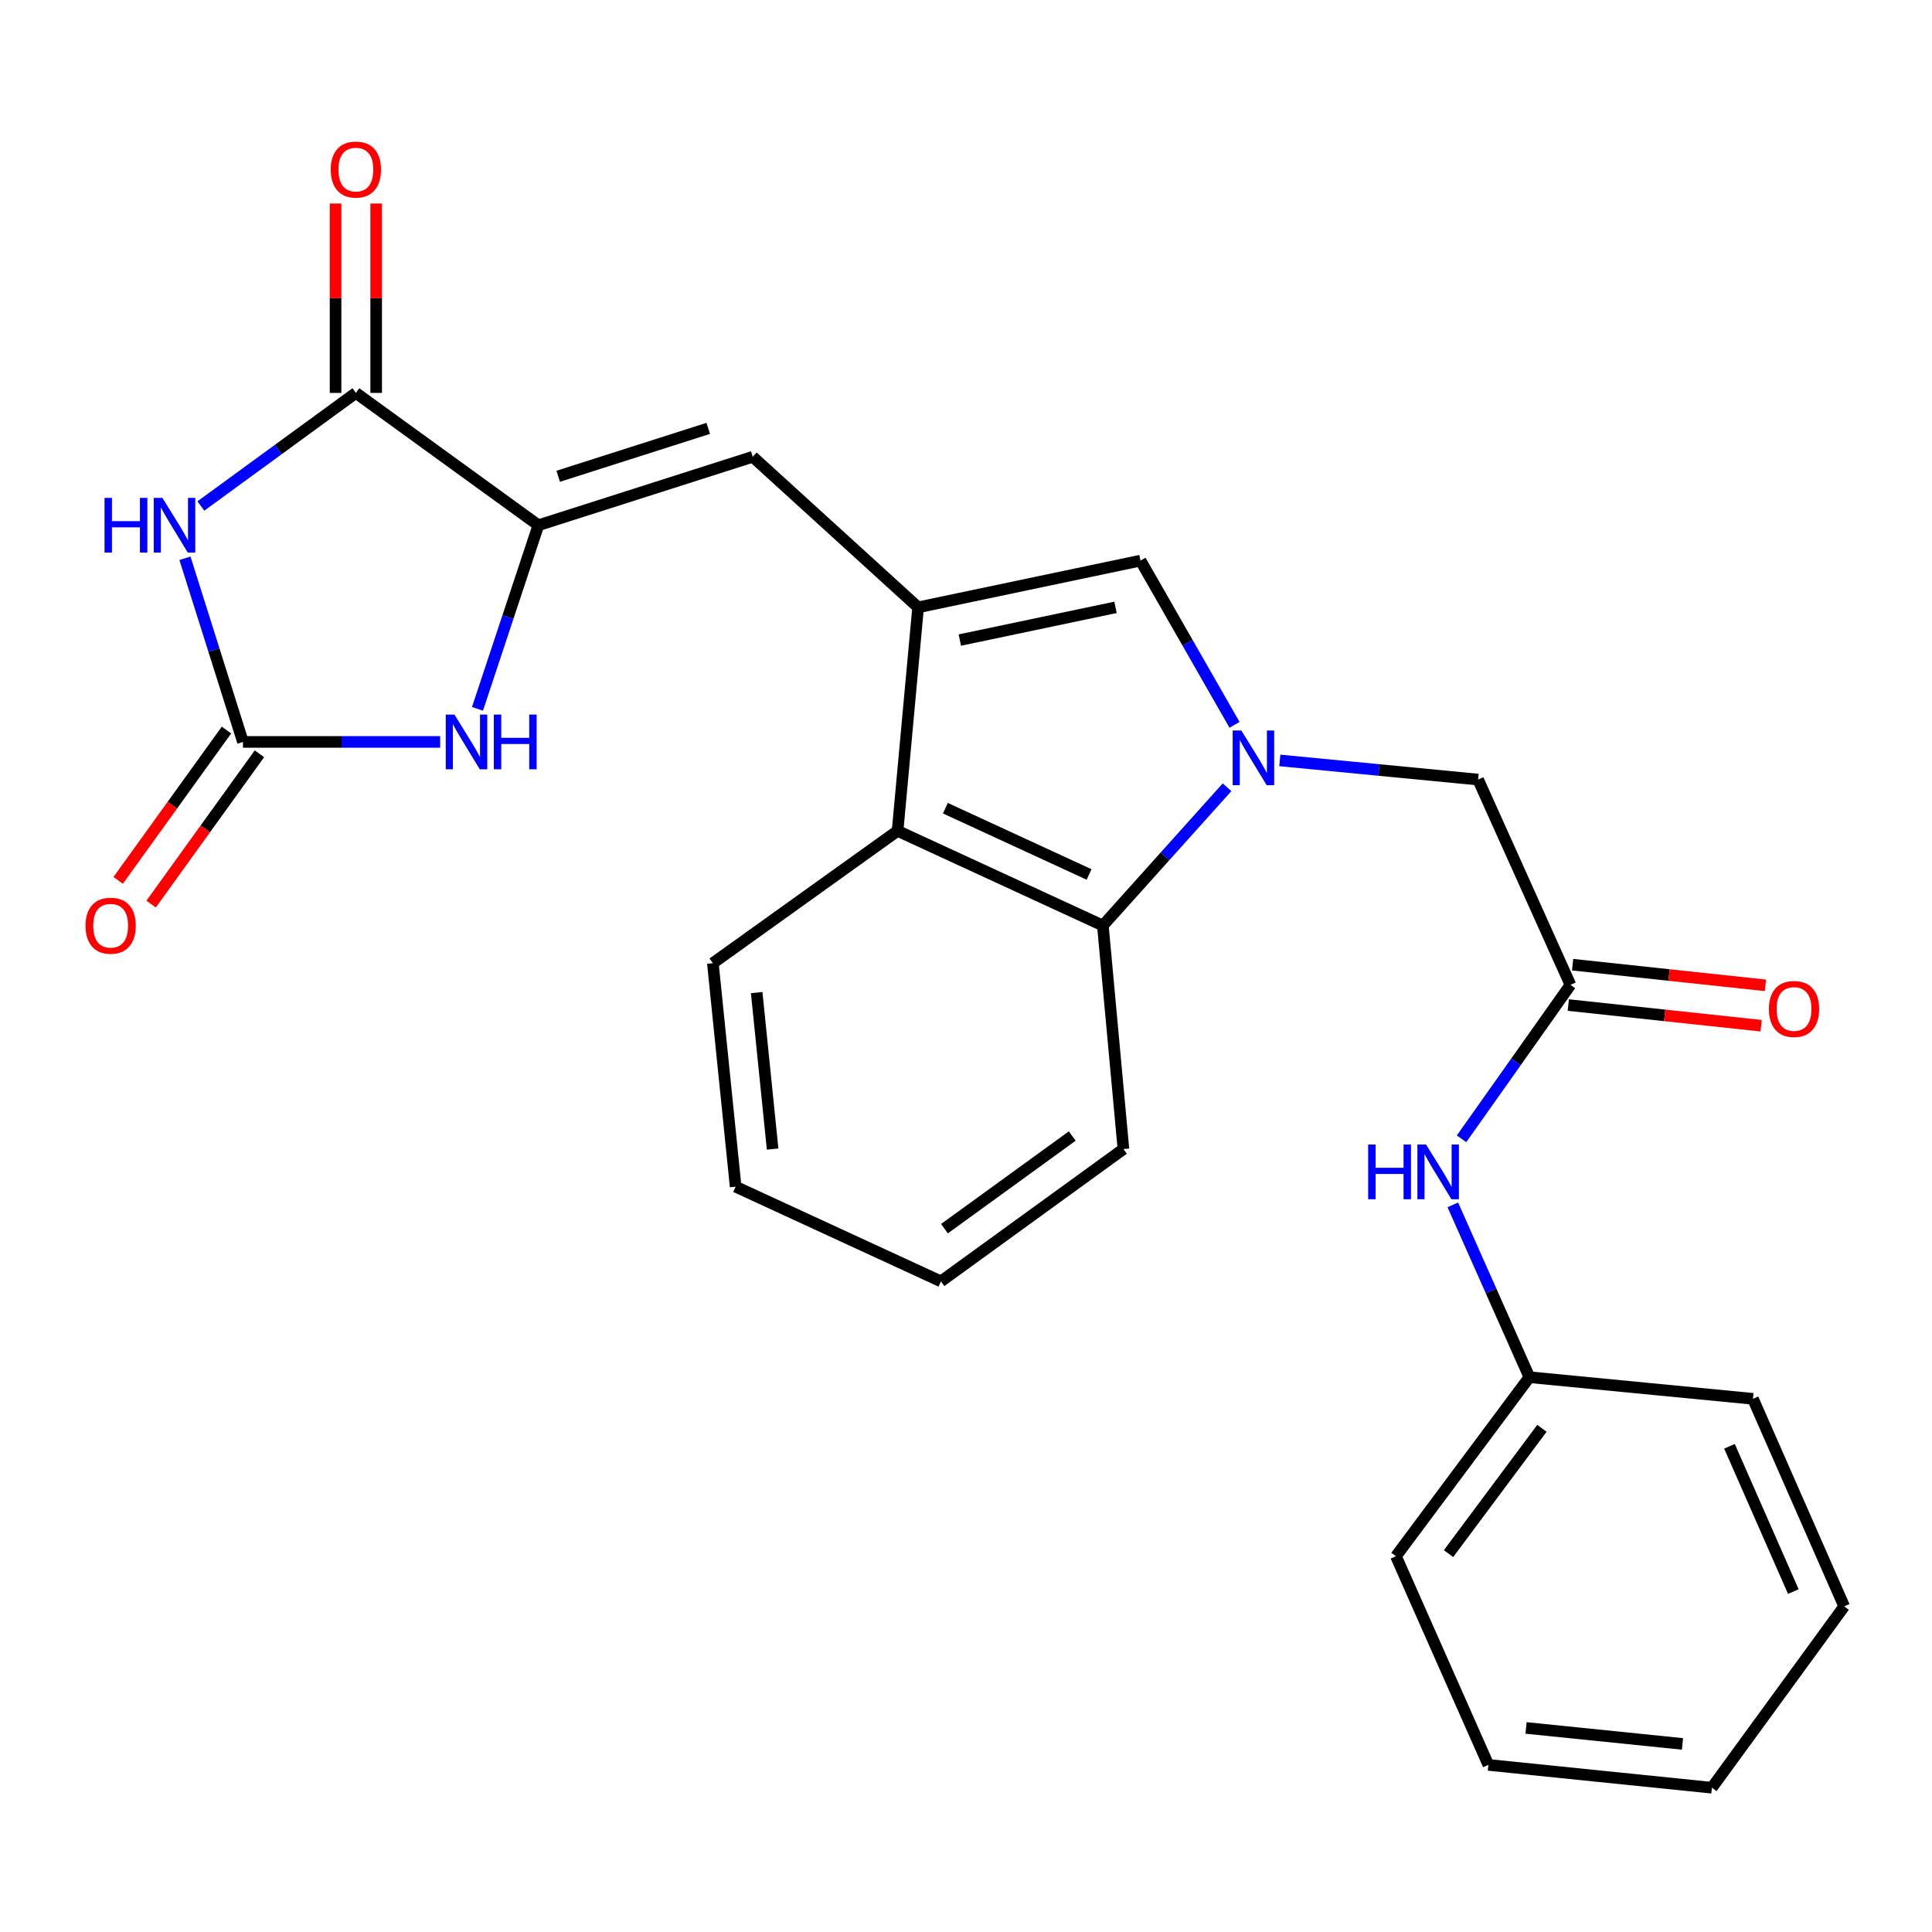 <?xml version='1.0' encoding='iso-8859-1'?>
<svg version='1.1' baseProfile='full'
              xmlns='http://www.w3.org/2000/svg'
                      xmlns:rdkit='http://www.rdkit.org/xml'
                      xmlns:xlink='http://www.w3.org/1999/xlink'
                  xml:space='preserve'
width='1000px' height='1000px' viewBox='0 0 1000 1000'>
<!-- END OF HEADER -->
<rect style='opacity:1.0;fill:#FFFFFF;stroke:none' width='1000' height='1000' x='0' y='0'> </rect>
<path class='bond-5' d='M 638.984,375.172 L 614.659,332.671' style='fill:none;fill-rule:evenodd;stroke:#0000FF;stroke-width:6px;stroke-linecap:butt;stroke-linejoin:miter;stroke-opacity:1' />
<path class='bond-5' d='M 614.659,332.671 L 590.335,290.17' style='fill:none;fill-rule:evenodd;stroke:#000000;stroke-width:6px;stroke-linecap:butt;stroke-linejoin:miter;stroke-opacity:1' />
<path class='bond-8' d='M 635.115,407.48 L 602.976,443.269' style='fill:none;fill-rule:evenodd;stroke:#0000FF;stroke-width:6px;stroke-linecap:butt;stroke-linejoin:miter;stroke-opacity:1' />
<path class='bond-8' d='M 602.976,443.269 L 570.836,479.059' style='fill:none;fill-rule:evenodd;stroke:#000000;stroke-width:6px;stroke-linecap:butt;stroke-linejoin:miter;stroke-opacity:1' />
<path class='bond-11' d='M 662.432,393.593 L 713.747,398.549' style='fill:none;fill-rule:evenodd;stroke:#0000FF;stroke-width:6px;stroke-linecap:butt;stroke-linejoin:miter;stroke-opacity:1' />
<path class='bond-11' d='M 713.747,398.549 L 765.061,403.505' style='fill:none;fill-rule:evenodd;stroke:#000000;stroke-width:6px;stroke-linecap:butt;stroke-linejoin:miter;stroke-opacity:1' />
<path class='bond-0' d='M 103.97,261.907 L 144.083,232.64' style='fill:none;fill-rule:evenodd;stroke:#0000FF;stroke-width:6px;stroke-linecap:butt;stroke-linejoin:miter;stroke-opacity:1' />
<path class='bond-0' d='M 144.083,232.64 L 184.197,203.373' style='fill:none;fill-rule:evenodd;stroke:#000000;stroke-width:6px;stroke-linecap:butt;stroke-linejoin:miter;stroke-opacity:1' />
<path class='bond-28' d='M 95.726,288.963 L 110.737,336.491' style='fill:none;fill-rule:evenodd;stroke:#0000FF;stroke-width:6px;stroke-linecap:butt;stroke-linejoin:miter;stroke-opacity:1' />
<path class='bond-28' d='M 110.737,336.491 L 125.749,384.019' style='fill:none;fill-rule:evenodd;stroke:#000000;stroke-width:6px;stroke-linecap:butt;stroke-linejoin:miter;stroke-opacity:1' />
<path class='bond-1' d='M 475.213,314.362 L 590.335,290.17' style='fill:none;fill-rule:evenodd;stroke:#000000;stroke-width:6px;stroke-linecap:butt;stroke-linejoin:miter;stroke-opacity:1' />
<path class='bond-1' d='M 496.803,331.3 L 577.389,314.365' style='fill:none;fill-rule:evenodd;stroke:#000000;stroke-width:6px;stroke-linecap:butt;stroke-linejoin:miter;stroke-opacity:1' />
<path class='bond-7' d='M 475.213,314.362 L 389.619,236.427' style='fill:none;fill-rule:evenodd;stroke:#000000;stroke-width:6px;stroke-linecap:butt;stroke-linejoin:miter;stroke-opacity:1' />
<path class='bond-26' d='M 475.213,314.362 L 464.588,430.056' style='fill:none;fill-rule:evenodd;stroke:#000000;stroke-width:6px;stroke-linecap:butt;stroke-linejoin:miter;stroke-opacity:1' />
<path class='bond-2' d='M 278.665,271.862 L 389.619,236.427' style='fill:none;fill-rule:evenodd;stroke:#000000;stroke-width:6px;stroke-linecap:butt;stroke-linejoin:miter;stroke-opacity:1' />
<path class='bond-2' d='M 288.914,246.527 L 366.582,221.722' style='fill:none;fill-rule:evenodd;stroke:#000000;stroke-width:6px;stroke-linecap:butt;stroke-linejoin:miter;stroke-opacity:1' />
<path class='bond-4' d='M 278.665,271.862 L 184.197,203.373' style='fill:none;fill-rule:evenodd;stroke:#000000;stroke-width:6px;stroke-linecap:butt;stroke-linejoin:miter;stroke-opacity:1' />
<path class='bond-6' d='M 278.665,271.862 L 262.903,319.383' style='fill:none;fill-rule:evenodd;stroke:#000000;stroke-width:6px;stroke-linecap:butt;stroke-linejoin:miter;stroke-opacity:1' />
<path class='bond-6' d='M 262.903,319.383 L 247.142,366.905' style='fill:none;fill-rule:evenodd;stroke:#0000FF;stroke-width:6px;stroke-linecap:butt;stroke-linejoin:miter;stroke-opacity:1' />
<path class='bond-3' d='M 125.749,384.019 L 176.791,384.019' style='fill:none;fill-rule:evenodd;stroke:#000000;stroke-width:6px;stroke-linecap:butt;stroke-linejoin:miter;stroke-opacity:1' />
<path class='bond-3' d='M 176.791,384.019 L 227.833,384.019' style='fill:none;fill-rule:evenodd;stroke:#0000FF;stroke-width:6px;stroke-linecap:butt;stroke-linejoin:miter;stroke-opacity:1' />
<path class='bond-13' d='M 117.223,377.876 L 89.198,416.771' style='fill:none;fill-rule:evenodd;stroke:#000000;stroke-width:6px;stroke-linecap:butt;stroke-linejoin:miter;stroke-opacity:1' />
<path class='bond-13' d='M 89.198,416.771 L 61.173,455.667' style='fill:none;fill-rule:evenodd;stroke:#FF0000;stroke-width:6px;stroke-linecap:butt;stroke-linejoin:miter;stroke-opacity:1' />
<path class='bond-13' d='M 134.274,390.161 L 106.249,429.057' style='fill:none;fill-rule:evenodd;stroke:#000000;stroke-width:6px;stroke-linecap:butt;stroke-linejoin:miter;stroke-opacity:1' />
<path class='bond-13' d='M 106.249,429.057 L 78.224,467.953' style='fill:none;fill-rule:evenodd;stroke:#FF0000;stroke-width:6px;stroke-linecap:butt;stroke-linejoin:miter;stroke-opacity:1' />
<path class='bond-14' d='M 194.705,203.373 L 194.705,154.358' style='fill:none;fill-rule:evenodd;stroke:#000000;stroke-width:6px;stroke-linecap:butt;stroke-linejoin:miter;stroke-opacity:1' />
<path class='bond-14' d='M 194.705,154.358 L 194.705,105.342' style='fill:none;fill-rule:evenodd;stroke:#FF0000;stroke-width:6px;stroke-linecap:butt;stroke-linejoin:miter;stroke-opacity:1' />
<path class='bond-14' d='M 173.689,203.373 L 173.689,154.358' style='fill:none;fill-rule:evenodd;stroke:#000000;stroke-width:6px;stroke-linecap:butt;stroke-linejoin:miter;stroke-opacity:1' />
<path class='bond-14' d='M 173.689,154.358 L 173.689,105.342' style='fill:none;fill-rule:evenodd;stroke:#FF0000;stroke-width:6px;stroke-linecap:butt;stroke-linejoin:miter;stroke-opacity:1' />
<path class='bond-9' d='M 570.836,479.059 L 464.588,430.056' style='fill:none;fill-rule:evenodd;stroke:#000000;stroke-width:6px;stroke-linecap:butt;stroke-linejoin:miter;stroke-opacity:1' />
<path class='bond-9' d='M 563.701,452.624 L 489.327,418.322' style='fill:none;fill-rule:evenodd;stroke:#000000;stroke-width:6px;stroke-linecap:butt;stroke-linejoin:miter;stroke-opacity:1' />
<path class='bond-17' d='M 570.836,479.059 L 581.485,594.753' style='fill:none;fill-rule:evenodd;stroke:#000000;stroke-width:6px;stroke-linecap:butt;stroke-linejoin:miter;stroke-opacity:1' />
<path class='bond-18' d='M 464.588,430.056 L 368.976,498.534' style='fill:none;fill-rule:evenodd;stroke:#000000;stroke-width:6px;stroke-linecap:butt;stroke-linejoin:miter;stroke-opacity:1' />
<path class='bond-10' d='M 812.861,509.766 L 765.061,403.505' style='fill:none;fill-rule:evenodd;stroke:#000000;stroke-width:6px;stroke-linecap:butt;stroke-linejoin:miter;stroke-opacity:1' />
<path class='bond-12' d='M 812.861,509.766 L 784.679,549.605' style='fill:none;fill-rule:evenodd;stroke:#000000;stroke-width:6px;stroke-linecap:butt;stroke-linejoin:miter;stroke-opacity:1' />
<path class='bond-12' d='M 784.679,549.605 L 756.497,589.444' style='fill:none;fill-rule:evenodd;stroke:#0000FF;stroke-width:6px;stroke-linecap:butt;stroke-linejoin:miter;stroke-opacity:1' />
<path class='bond-15' d='M 811.742,520.214 L 861.646,525.561' style='fill:none;fill-rule:evenodd;stroke:#000000;stroke-width:6px;stroke-linecap:butt;stroke-linejoin:miter;stroke-opacity:1' />
<path class='bond-15' d='M 861.646,525.561 L 911.55,530.909' style='fill:none;fill-rule:evenodd;stroke:#FF0000;stroke-width:6px;stroke-linecap:butt;stroke-linejoin:miter;stroke-opacity:1' />
<path class='bond-15' d='M 813.981,499.317 L 863.885,504.665' style='fill:none;fill-rule:evenodd;stroke:#000000;stroke-width:6px;stroke-linecap:butt;stroke-linejoin:miter;stroke-opacity:1' />
<path class='bond-15' d='M 863.885,504.665 L 913.789,510.012' style='fill:none;fill-rule:evenodd;stroke:#FF0000;stroke-width:6px;stroke-linecap:butt;stroke-linejoin:miter;stroke-opacity:1' />
<path class='bond-16' d='M 751.969,623.636 L 771.79,668.232' style='fill:none;fill-rule:evenodd;stroke:#0000FF;stroke-width:6px;stroke-linecap:butt;stroke-linejoin:miter;stroke-opacity:1' />
<path class='bond-16' d='M 771.79,668.232 L 791.612,712.829' style='fill:none;fill-rule:evenodd;stroke:#000000;stroke-width:6px;stroke-linecap:butt;stroke-linejoin:miter;stroke-opacity:1' />
<path class='bond-19' d='M 791.612,712.829 L 722.538,805.498' style='fill:none;fill-rule:evenodd;stroke:#000000;stroke-width:6px;stroke-linecap:butt;stroke-linejoin:miter;stroke-opacity:1' />
<path class='bond-19' d='M 798.101,739.289 L 749.75,804.158' style='fill:none;fill-rule:evenodd;stroke:#000000;stroke-width:6px;stroke-linecap:butt;stroke-linejoin:miter;stroke-opacity:1' />
<path class='bond-20' d='M 791.612,712.829 L 907.329,724.026' style='fill:none;fill-rule:evenodd;stroke:#000000;stroke-width:6px;stroke-linecap:butt;stroke-linejoin:miter;stroke-opacity:1' />
<path class='bond-21' d='M 581.485,594.753 L 487.029,663.242' style='fill:none;fill-rule:evenodd;stroke:#000000;stroke-width:6px;stroke-linecap:butt;stroke-linejoin:miter;stroke-opacity:1' />
<path class='bond-21' d='M 554.979,588.012 L 488.86,635.955' style='fill:none;fill-rule:evenodd;stroke:#000000;stroke-width:6px;stroke-linecap:butt;stroke-linejoin:miter;stroke-opacity:1' />
<path class='bond-27' d='M 368.976,498.534 L 380.768,614.239' style='fill:none;fill-rule:evenodd;stroke:#000000;stroke-width:6px;stroke-linecap:butt;stroke-linejoin:miter;stroke-opacity:1' />
<path class='bond-27' d='M 391.653,513.759 L 399.907,594.753' style='fill:none;fill-rule:evenodd;stroke:#000000;stroke-width:6px;stroke-linecap:butt;stroke-linejoin:miter;stroke-opacity:1' />
<path class='bond-23' d='M 722.538,805.498 L 770.385,913.51' style='fill:none;fill-rule:evenodd;stroke:#000000;stroke-width:6px;stroke-linecap:butt;stroke-linejoin:miter;stroke-opacity:1' />
<path class='bond-24' d='M 907.329,724.026 L 954.545,831.453' style='fill:none;fill-rule:evenodd;stroke:#000000;stroke-width:6px;stroke-linecap:butt;stroke-linejoin:miter;stroke-opacity:1' />
<path class='bond-24' d='M 895.172,748.596 L 928.223,823.795' style='fill:none;fill-rule:evenodd;stroke:#000000;stroke-width:6px;stroke-linecap:butt;stroke-linejoin:miter;stroke-opacity:1' />
<path class='bond-22' d='M 487.029,663.242 L 380.768,614.239' style='fill:none;fill-rule:evenodd;stroke:#000000;stroke-width:6px;stroke-linecap:butt;stroke-linejoin:miter;stroke-opacity:1' />
<path class='bond-29' d='M 770.385,913.51 L 886.068,925.326' style='fill:none;fill-rule:evenodd;stroke:#000000;stroke-width:6px;stroke-linecap:butt;stroke-linejoin:miter;stroke-opacity:1' />
<path class='bond-29' d='M 789.873,894.375 L 870.851,902.646' style='fill:none;fill-rule:evenodd;stroke:#000000;stroke-width:6px;stroke-linecap:butt;stroke-linejoin:miter;stroke-opacity:1' />
<path class='bond-25' d='M 954.545,831.453 L 886.068,925.326' style='fill:none;fill-rule:evenodd;stroke:#000000;stroke-width:6px;stroke-linecap:butt;stroke-linejoin:miter;stroke-opacity:1' />
<path  class='atom-0' d='M 642.512 378.113
L 651.792 393.113
Q 652.712 394.593, 654.192 397.273
Q 655.672 399.953, 655.752 400.113
L 655.752 378.113
L 659.512 378.113
L 659.512 406.433
L 655.632 406.433
L 645.672 390.033
Q 644.512 388.113, 643.272 385.913
Q 642.072 383.713, 641.712 383.033
L 641.712 406.433
L 638.032 406.433
L 638.032 378.113
L 642.512 378.113
' fill='#0000FF'/>
<path  class='atom-1' d='M 54.105 257.702
L 57.945 257.702
L 57.945 269.742
L 72.425 269.742
L 72.425 257.702
L 76.265 257.702
L 76.265 286.022
L 72.425 286.022
L 72.425 272.942
L 57.945 272.942
L 57.945 286.022
L 54.105 286.022
L 54.105 257.702
' fill='#0000FF'/>
<path  class='atom-1' d='M 84.065 257.702
L 93.345 272.702
Q 94.265 274.182, 95.745 276.862
Q 97.225 279.542, 97.305 279.702
L 97.305 257.702
L 101.065 257.702
L 101.065 286.022
L 97.185 286.022
L 87.225 269.622
Q 86.065 267.702, 84.825 265.502
Q 83.625 263.302, 83.265 262.622
L 83.265 286.022
L 79.585 286.022
L 79.585 257.702
L 84.065 257.702
' fill='#0000FF'/>
<path  class='atom-7' d='M 235.206 369.859
L 244.486 384.859
Q 245.406 386.339, 246.886 389.019
Q 248.366 391.699, 248.446 391.859
L 248.446 369.859
L 252.206 369.859
L 252.206 398.179
L 248.326 398.179
L 238.366 381.779
Q 237.206 379.859, 235.966 377.659
Q 234.766 375.459, 234.406 374.779
L 234.406 398.179
L 230.726 398.179
L 230.726 369.859
L 235.206 369.859
' fill='#0000FF'/>
<path  class='atom-7' d='M 255.606 369.859
L 259.446 369.859
L 259.446 381.899
L 273.926 381.899
L 273.926 369.859
L 277.766 369.859
L 277.766 398.179
L 273.926 398.179
L 273.926 385.099
L 259.446 385.099
L 259.446 398.179
L 255.606 398.179
L 255.606 369.859
' fill='#0000FF'/>
<path  class='atom-13' d='M 708.164 592.408
L 712.004 592.408
L 712.004 604.448
L 726.484 604.448
L 726.484 592.408
L 730.324 592.408
L 730.324 620.728
L 726.484 620.728
L 726.484 607.648
L 712.004 607.648
L 712.004 620.728
L 708.164 620.728
L 708.164 592.408
' fill='#0000FF'/>
<path  class='atom-13' d='M 738.124 592.408
L 747.404 607.408
Q 748.324 608.888, 749.804 611.568
Q 751.284 614.248, 751.364 614.408
L 751.364 592.408
L 755.124 592.408
L 755.124 620.728
L 751.244 620.728
L 741.284 604.328
Q 740.124 602.408, 738.884 600.208
Q 737.684 598.008, 737.324 597.328
L 737.324 620.728
L 733.644 620.728
L 733.644 592.408
L 738.124 592.408
' fill='#0000FF'/>
<path  class='atom-14' d='M 44.271 479.139
Q 44.271 472.339, 47.631 468.539
Q 50.991 464.739, 57.271 464.739
Q 63.551 464.739, 66.911 468.539
Q 70.271 472.339, 70.271 479.139
Q 70.271 486.019, 66.871 489.939
Q 63.471 493.819, 57.271 493.819
Q 51.031 493.819, 47.631 489.939
Q 44.271 486.059, 44.271 479.139
M 57.271 490.619
Q 61.591 490.619, 63.911 487.739
Q 66.271 484.819, 66.271 479.139
Q 66.271 473.579, 63.911 470.779
Q 61.591 467.939, 57.271 467.939
Q 52.951 467.939, 50.591 470.739
Q 48.271 473.539, 48.271 479.139
Q 48.271 484.859, 50.591 487.739
Q 52.951 490.619, 57.271 490.619
' fill='#FF0000'/>
<path  class='atom-15' d='M 171.197 87.77
Q 171.197 80.97, 174.557 77.17
Q 177.917 73.37, 184.197 73.37
Q 190.477 73.37, 193.837 77.17
Q 197.197 80.97, 197.197 87.77
Q 197.197 94.65, 193.797 98.57
Q 190.397 102.45, 184.197 102.45
Q 177.957 102.45, 174.557 98.57
Q 171.197 94.69, 171.197 87.77
M 184.197 99.25
Q 188.517 99.25, 190.837 96.37
Q 193.197 93.45, 193.197 87.77
Q 193.197 82.21, 190.837 79.41
Q 188.517 76.57, 184.197 76.57
Q 179.877 76.57, 177.517 79.37
Q 175.197 82.17, 175.197 87.77
Q 175.197 93.49, 177.517 96.37
Q 179.877 99.25, 184.197 99.25
' fill='#FF0000'/>
<path  class='atom-16' d='M 915.579 522.245
Q 915.579 515.445, 918.939 511.645
Q 922.299 507.845, 928.579 507.845
Q 934.859 507.845, 938.219 511.645
Q 941.579 515.445, 941.579 522.245
Q 941.579 529.125, 938.179 533.045
Q 934.779 536.925, 928.579 536.925
Q 922.339 536.925, 918.939 533.045
Q 915.579 529.165, 915.579 522.245
M 928.579 533.725
Q 932.899 533.725, 935.219 530.845
Q 937.579 527.925, 937.579 522.245
Q 937.579 516.685, 935.219 513.885
Q 932.899 511.045, 928.579 511.045
Q 924.259 511.045, 921.899 513.845
Q 919.579 516.645, 919.579 522.245
Q 919.579 527.965, 921.899 530.845
Q 924.259 533.725, 928.579 533.725
' fill='#FF0000'/>
</svg>
